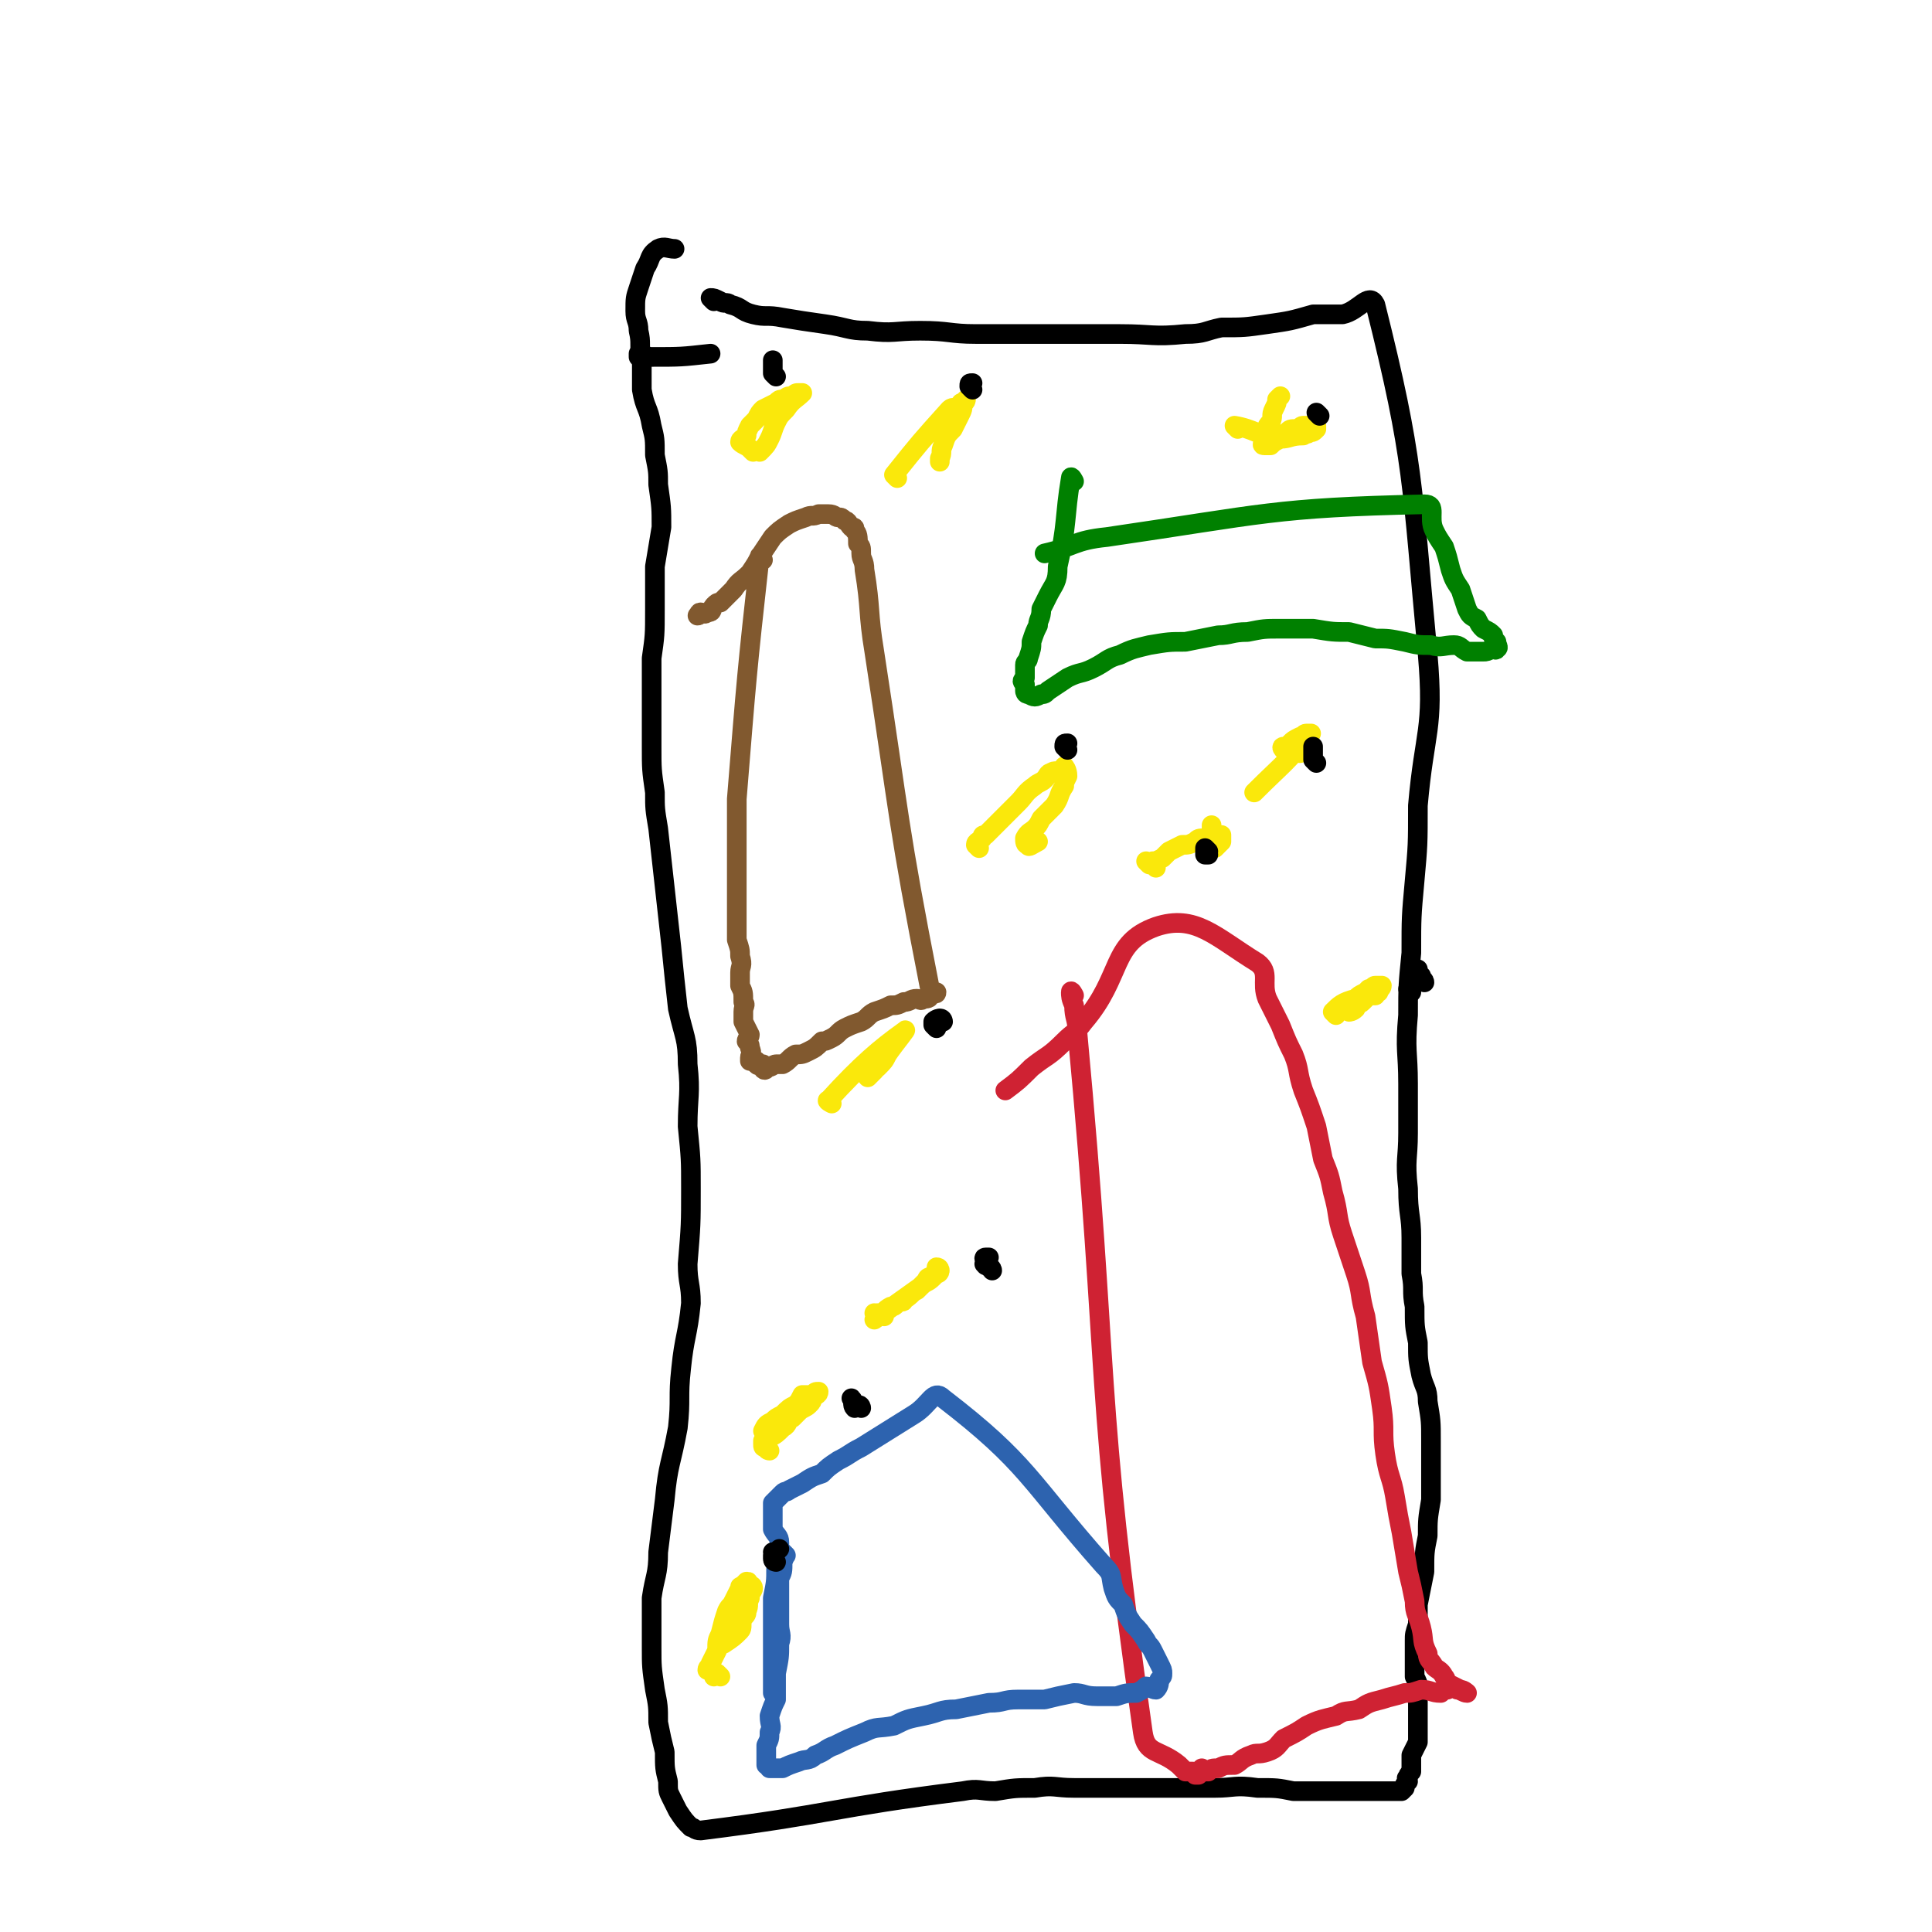 <svg viewBox='0 0 590 590' version='1.1' xmlns='http://www.w3.org/2000/svg' xmlns:xlink='http://www.w3.org/1999/xlink'><g fill='none' stroke='#000000' stroke-width='6' stroke-linecap='round' stroke-linejoin='round'><path d='M218,92c0,0 -1,-1 -1,-1 1,0 1,0 3,1 1,1 2,0 3,1 4,1 3,2 7,3 4,1 4,0 9,1 6,1 6,1 13,2 7,1 7,2 13,2 8,1 8,0 16,0 9,0 9,1 17,1 11,0 11,0 22,0 11,0 11,0 22,0 10,0 10,1 20,0 6,0 6,-1 11,-2 7,0 7,0 14,-1 7,-1 7,-1 14,-3 5,0 5,0 9,0 5,-1 8,-7 10,-3 12,48 11,54 16,107 2,23 -1,23 -3,46 0,12 0,12 -1,23 -1,11 -1,11 -1,22 -1,10 -1,10 -1,19 -1,11 0,11 0,21 0,8 0,8 0,15 0,8 -1,8 0,17 0,8 1,8 1,15 0,5 0,5 0,11 1,5 0,5 1,10 0,6 0,6 1,11 0,5 0,5 1,10 1,4 2,4 2,8 1,6 1,6 1,12 0,5 0,5 0,10 0,4 0,4 0,8 -1,6 -1,6 -1,11 -1,5 -1,5 -1,11 -1,5 -1,5 -2,10 0,3 0,3 0,6 -1,3 -1,3 -1,5 0,2 0,2 0,4 0,2 0,2 0,3 0,2 0,2 0,4 1,2 1,2 1,3 0,3 0,3 0,5 0,1 0,1 0,2 0,2 0,2 0,5 0,3 0,3 0,5 -1,2 -1,2 -2,4 0,1 0,1 0,3 0,1 0,1 0,2 -1,1 -1,1 -1,2 -1,0 0,0 0,1 -1,1 -1,1 -1,1 0,1 0,1 0,1 -1,1 -1,1 -1,1 -1,0 -2,0 -3,0 -2,0 -2,0 -4,0 -3,0 -3,0 -7,0 -3,0 -3,0 -6,0 -6,0 -6,0 -13,0 -5,-1 -5,-1 -11,-1 -7,-1 -7,0 -13,0 -6,0 -6,0 -13,0 -8,0 -8,0 -16,0 -7,0 -7,0 -14,0 -6,0 -6,-1 -12,0 -6,0 -6,0 -12,1 -5,0 -5,-1 -10,0 -40,5 -40,7 -80,12 -2,0 -2,-1 -3,-1 -2,-2 -2,-2 -4,-5 -1,-2 -1,-2 -2,-4 -1,-2 -1,-2 -1,-5 -1,-4 -1,-4 -1,-9 -1,-4 -1,-4 -2,-9 0,-5 0,-5 -1,-10 -1,-7 -1,-7 -1,-13 0,-8 0,-8 0,-15 1,-7 2,-7 2,-14 1,-8 1,-8 2,-16 1,-11 2,-11 4,-22 1,-9 0,-9 1,-18 1,-10 2,-10 3,-20 0,-6 -1,-6 -1,-12 1,-12 1,-12 1,-23 0,-9 0,-9 -1,-19 0,-9 1,-10 0,-19 0,-8 -1,-8 -3,-17 -1,-9 -1,-9 -2,-19 -1,-9 -1,-9 -2,-18 -1,-9 -1,-9 -2,-18 -1,-6 -1,-6 -1,-11 -1,-7 -1,-7 -1,-14 0,-7 0,-7 0,-13 0,-7 0,-7 0,-14 1,-7 1,-7 1,-15 0,-6 0,-6 0,-13 1,-6 1,-6 2,-12 0,-6 0,-6 -1,-13 0,-4 0,-4 -1,-9 0,-5 0,-5 -1,-9 -1,-6 -2,-5 -3,-11 0,-4 0,-4 0,-9 -1,-5 0,-5 -1,-9 0,-3 -1,-3 -1,-6 0,-4 0,-4 1,-7 1,-3 1,-3 2,-6 2,-3 1,-4 4,-6 2,-1 3,0 5,0 '/><path d='M196,110c0,0 -1,-1 -1,-1 0,-1 0,-1 0,-1 2,0 2,1 4,1 9,0 9,0 18,-1 '/></g>
<g fill='none' stroke='#CF2233' stroke-width='6' stroke-linecap='round' stroke-linejoin='round'><path d='M328,304c0,0 -1,-2 -1,-1 0,1 0,2 1,4 0,4 1,4 1,8 10,107 5,109 20,214 1,7 5,5 11,10 1,1 1,1 2,2 1,0 1,0 2,0 1,0 1,0 1,1 1,0 1,0 1,0 1,-1 0,-1 1,-2 0,0 0,1 1,1 0,0 0,0 1,0 1,-1 1,-1 3,-1 2,-1 2,-1 5,-1 2,-1 2,-2 5,-3 2,-1 2,0 5,-1 3,-1 3,-2 5,-4 4,-2 4,-2 7,-4 4,-2 5,-2 9,-3 3,-2 3,-1 7,-2 3,-2 3,-2 7,-3 3,-1 4,-1 7,-2 2,0 2,0 5,-1 3,0 3,1 6,1 1,-1 1,-1 2,-1 2,-1 2,-1 3,0 1,0 2,1 3,1 0,0 -1,-1 -2,-1 -2,-1 -2,-1 -4,-2 -1,-1 0,-1 -1,-2 -1,-2 -2,-2 -3,-3 -1,-2 -2,-2 -2,-4 -2,-4 -1,-4 -2,-8 -1,-4 -2,-4 -2,-8 -1,-5 -1,-5 -2,-9 -1,-6 -1,-6 -2,-12 -1,-5 -1,-5 -2,-11 -1,-6 -2,-6 -3,-13 -1,-7 0,-7 -1,-14 -1,-7 -1,-7 -3,-14 -1,-7 -1,-7 -2,-14 -2,-7 -1,-7 -3,-13 -2,-6 -2,-6 -4,-12 -2,-6 -1,-6 -3,-13 -1,-5 -1,-5 -3,-10 -1,-5 -1,-5 -2,-10 -2,-6 -2,-6 -4,-11 -2,-6 -1,-6 -3,-11 -2,-4 -2,-4 -4,-9 -2,-4 -2,-4 -4,-8 -2,-5 1,-8 -3,-11 -13,-8 -19,-15 -31,-11 -14,5 -10,15 -22,29 -3,4 -3,3 -6,6 -5,5 -5,4 -10,8 -4,4 -4,4 -8,7 '/></g>
<g fill='none' stroke='#008000' stroke-width='6' stroke-linecap='round' stroke-linejoin='round'><path d='M328,147c0,0 -1,-2 -1,-1 -2,12 -1,14 -4,27 0,5 -1,5 -3,9 -1,2 -1,2 -2,4 0,3 -1,3 -1,5 -1,2 -1,2 -2,5 0,2 0,2 -1,5 0,1 -1,1 -1,2 0,2 0,2 0,4 -1,1 -1,1 0,2 0,1 0,1 0,2 0,0 0,1 1,1 2,1 2,1 4,0 1,0 1,0 2,-1 3,-2 3,-2 6,-4 4,-2 4,-1 8,-3 4,-2 4,-3 8,-4 4,-2 5,-2 9,-3 6,-1 6,-1 11,-1 5,-1 5,-1 10,-2 4,0 4,-1 9,-1 5,-1 5,-1 10,-1 5,0 5,0 10,0 6,1 6,1 11,1 4,1 4,1 8,2 4,0 4,0 9,1 4,1 4,1 8,1 3,1 4,0 7,0 2,0 2,1 4,2 2,0 2,0 5,0 1,0 1,0 3,-1 0,0 1,1 1,0 1,0 0,-1 0,-2 -1,-1 -1,-1 -1,-2 -1,-1 -1,-1 -3,-2 -1,-1 -1,-1 -2,-3 -2,-1 -2,-1 -3,-3 -1,-3 -1,-3 -2,-6 -2,-3 -2,-3 -3,-6 -1,-4 -1,-4 -2,-7 -2,-3 -2,-3 -3,-5 -2,-4 1,-8 -3,-8 -46,1 -49,3 -97,10 -10,1 -10,3 -19,5 0,0 0,0 0,0 '/></g>
<g fill='none' stroke='#2D63AF' stroke-width='6' stroke-linecap='round' stroke-linejoin='round'><path d='M240,475c0,0 -1,-1 -1,-1 0,0 0,1 0,2 1,0 0,0 0,1 0,3 0,3 -1,5 0,3 0,3 0,6 0,4 0,4 0,8 0,3 1,3 0,6 0,4 0,4 -1,9 0,4 0,4 0,8 -1,2 -1,2 -2,5 0,3 1,3 0,5 0,2 0,2 -1,4 0,2 0,2 0,3 0,1 0,1 0,2 0,0 0,0 0,1 1,0 1,1 1,1 2,0 2,0 4,0 2,-1 2,-1 5,-2 2,-1 3,0 5,-2 3,-1 3,-2 6,-3 4,-2 4,-2 9,-4 4,-2 4,-1 9,-2 4,-2 4,-2 9,-3 5,-1 5,-2 10,-2 5,-1 5,-1 10,-2 5,0 4,-1 9,-1 4,0 4,0 8,0 4,-1 4,-1 9,-2 3,0 3,1 7,1 3,0 3,0 6,0 3,-1 3,-1 6,-1 2,-1 2,-1 3,-2 1,0 2,1 3,1 1,-1 1,-2 1,-3 1,-1 1,-1 1,-2 0,-1 0,-1 -1,-3 -1,-2 -1,-2 -2,-4 -1,-2 -1,-1 -2,-3 -2,-3 -2,-3 -4,-5 -2,-3 -2,-3 -3,-6 -2,-2 -2,-2 -3,-5 -1,-4 0,-4 -3,-7 -23,-26 -23,-31 -49,-51 -3,-3 -4,2 -9,5 -8,5 -8,5 -16,10 -4,2 -3,2 -7,4 -3,2 -3,2 -5,4 -3,1 -3,1 -6,3 -2,1 -2,1 -4,2 -1,1 -1,0 -2,1 -1,1 -1,1 -1,1 -1,1 -1,1 -2,2 0,1 0,1 0,2 0,1 0,1 0,2 0,2 0,2 0,4 1,2 2,2 2,4 0,4 0,4 -1,8 0,4 0,4 -1,9 0,4 0,4 0,9 0,5 0,5 0,10 0,4 0,4 0,9 0,0 0,0 0,1 '/></g>
<g fill='none' stroke='#81592F' stroke-width='6' stroke-linecap='round' stroke-linejoin='round'><path d='M233,171c0,0 -1,-2 -1,-1 -4,36 -4,37 -7,74 0,7 0,7 0,13 0,5 0,5 0,9 0,4 0,4 0,8 0,4 0,4 0,8 0,2 0,2 0,5 1,3 1,3 1,5 1,3 0,3 0,5 0,2 0,2 0,4 1,2 1,2 1,5 1,1 0,1 0,3 0,1 0,1 0,3 1,2 1,2 2,4 0,1 -1,1 -1,2 1,1 1,1 1,2 1,2 0,2 0,3 0,0 0,1 0,1 1,0 2,0 2,0 1,1 0,1 0,1 1,1 1,0 2,0 0,1 0,1 0,1 0,1 1,1 1,0 2,0 2,-1 3,-1 1,0 1,0 2,0 2,-1 2,-2 4,-3 2,0 2,0 4,-1 2,-1 2,-1 4,-3 1,0 1,0 3,-1 2,-1 2,-2 4,-3 2,-1 2,-1 5,-2 2,-1 2,-2 4,-3 3,-1 3,-1 5,-2 2,0 2,0 4,-1 2,0 2,-1 4,-1 1,0 1,1 2,0 1,0 2,0 2,-1 1,0 0,0 0,-1 1,0 2,1 2,0 0,0 -2,1 -2,-1 -10,-51 -9,-51 -17,-103 -2,-12 -1,-13 -3,-25 0,-3 -1,-3 -1,-5 0,-2 0,-2 -1,-3 0,-2 0,-3 -1,-4 0,-1 0,-1 -1,-1 -1,-1 -1,-2 -2,-2 -1,-1 -1,-1 -2,-1 -1,0 -1,-1 -3,-1 -1,0 -1,0 -3,0 -2,1 -2,0 -4,1 -3,1 -3,1 -5,2 -3,2 -3,2 -5,4 -2,3 -2,3 -4,6 -1,2 -1,2 -3,5 -3,3 -3,2 -5,5 -2,2 -2,2 -4,4 -1,0 -1,0 -2,1 -1,1 0,2 -2,2 -1,1 -1,0 -2,0 -1,0 0,1 -1,1 '/></g>
<g fill='none' stroke='#FAE80B' stroke-width='6' stroke-linecap='round' stroke-linejoin='round'><path d='M270,402c0,0 0,-1 -1,-1 0,0 -1,0 -1,0 0,1 -1,0 -1,0 0,0 1,1 2,0 1,0 1,-1 3,-2 1,0 1,0 2,-1 1,-1 2,0 2,-1 3,-2 2,-2 4,-3 2,-2 2,-2 3,-3 0,0 0,-1 1,-1 1,-1 1,0 2,-1 1,0 1,-1 1,-1 0,0 0,-1 -1,-1 0,1 0,2 -1,3 -2,2 -2,1 -4,3 -7,5 -7,5 -14,10 '/><path d='M353,265c0,0 0,-1 -1,-1 0,0 0,0 -1,0 0,0 -1,-1 -1,-1 0,0 1,1 2,0 1,0 1,0 3,-1 1,-1 1,-1 2,-2 2,-1 2,-1 4,-2 2,0 2,0 4,-1 1,-1 1,-1 3,-1 1,0 1,-1 3,-1 1,0 1,0 2,0 0,1 0,1 0,2 0,0 0,0 0,0 -1,1 -1,1 -2,2 0,0 0,-1 -1,-1 0,0 -1,1 -1,0 0,0 1,-1 1,-2 0,-2 0,-2 0,-4 0,0 0,0 0,0 '/><path d='M274,146c0,0 -1,-1 -1,-1 8,-10 8,-10 17,-20 1,-1 2,0 3,-1 1,-1 0,-1 1,-1 1,-1 1,-1 1,-1 0,0 0,1 -1,1 0,2 0,2 -1,4 -1,2 -1,2 -2,4 -2,2 -2,2 -3,5 -1,2 0,2 -1,4 0,0 0,0 0,1 '/><path d='M254,337c0,0 -2,-1 -1,-1 10,-11 16,-16 23,-21 2,-2 -3,4 -5,7 -1,2 -1,2 -3,4 -1,1 -1,0 -1,1 -1,1 -1,1 -2,2 '/><path d='M397,230c0,0 0,-1 -1,-1 -1,0 -1,0 -1,0 -1,0 -1,0 -2,0 0,0 0,1 -1,0 0,0 -1,-1 0,-1 0,0 1,1 1,0 1,0 1,-1 1,-1 1,-1 1,-1 3,-2 0,0 0,1 1,0 0,0 0,-1 1,-1 1,0 2,0 1,0 -7,9 -8,9 -17,18 '/><path d='M299,259c0,0 -1,-1 -1,-1 0,-1 1,-1 2,-2 0,-1 0,-1 1,-1 3,-3 3,-3 6,-6 2,-2 2,-2 4,-4 2,-2 2,-3 5,-5 1,-1 2,-1 3,-2 1,-1 1,-2 2,-2 1,-1 2,0 3,-1 1,0 1,-1 1,-1 0,0 1,1 1,3 -1,2 -1,2 -1,3 -2,3 -1,3 -3,6 -2,2 -2,2 -4,4 -1,2 -1,2 -2,3 -1,1 -2,1 -3,3 0,1 0,2 1,2 0,1 1,0 3,-1 '/><path d='M378,131c0,0 -1,-1 -1,-1 6,1 7,3 14,4 3,0 3,-1 7,-1 1,-1 1,0 2,-1 1,0 1,0 2,-1 0,0 0,-1 0,-1 -1,0 -1,0 -1,0 -2,0 -2,0 -3,0 -1,0 -1,1 -2,1 -2,0 -2,0 -3,1 -2,1 -1,1 -2,2 -2,1 -2,1 -3,2 0,0 0,0 -1,0 -1,0 -1,0 -1,0 -1,0 0,-1 0,-1 0,-2 0,-2 1,-4 0,-1 0,-1 1,-2 1,-2 0,-2 1,-4 1,-2 1,-2 1,-3 1,-1 1,-1 1,-1 '/><path d='M230,138c0,0 -1,-1 -1,-1 -1,-1 -2,-1 -3,-2 0,-1 1,-1 2,-2 0,-1 0,-1 1,-3 1,-1 1,-1 2,-2 1,-2 1,-2 2,-3 2,-1 2,-1 4,-2 1,-1 1,-1 2,-1 2,-1 1,-1 3,-1 1,-1 1,-1 2,-1 0,0 1,0 1,0 -2,2 -3,2 -5,5 -2,2 -2,2 -3,4 -1,2 -1,3 -2,5 -1,2 -1,2 -3,4 '/><path d='M235,443c0,0 -1,0 -1,-1 -1,0 -1,0 -1,-1 0,0 0,0 0,-1 1,-1 1,-1 2,-1 2,-1 2,-1 4,-3 2,-1 1,-2 3,-3 1,-1 1,-1 2,-2 1,-1 2,-1 3,-2 1,-1 1,-1 1,-2 1,-1 2,-1 2,-2 -1,0 -1,0 -2,1 -1,0 -2,0 -3,0 -1,2 -1,2 -2,3 -2,1 -2,1 -4,3 -2,1 -2,1 -3,2 -2,1 -2,1 -3,3 '/><path d='M220,512c0,0 -1,-1 -1,-1 0,0 -1,1 -1,1 0,-1 0,-1 -1,-2 0,0 -1,0 -1,0 0,-1 1,-1 1,-2 1,-2 1,-2 2,-4 0,-3 0,-3 1,-5 1,-4 1,-4 2,-7 1,-2 1,-1 2,-3 1,-2 1,-2 2,-4 0,-1 0,0 1,-1 1,-1 1,-1 1,-1 1,0 0,0 0,1 1,0 2,0 2,1 0,1 -1,1 -1,3 -1,2 0,2 -1,4 0,1 0,1 -1,2 -1,2 0,3 -1,4 -2,2 -2,2 -5,4 '/><path d='M408,310c0,0 -1,-1 -1,-1 2,-2 3,-3 7,-4 1,-1 1,-1 3,-2 0,0 0,0 1,-1 0,0 1,1 1,0 1,0 0,-1 1,-1 1,0 1,0 1,0 1,0 1,0 1,0 0,1 -1,1 -1,2 -1,0 -1,0 -1,1 -2,0 -2,0 -3,1 -1,1 -1,1 -1,1 -1,1 -1,0 -2,0 0,1 0,1 -1,2 0,0 -1,1 -1,1 0,0 1,0 2,-1 '/></g>
<g fill='none' stroke='#000000' stroke-width='6' stroke-linecap='round' stroke-linejoin='round'><path d='M431,303c0,0 0,-1 -1,-1 0,0 0,0 0,0 0,0 0,0 0,0 '/><path d='M402,233c0,0 -1,-1 -1,-1 0,-2 0,-2 0,-4 '/><path d='M369,260c0,0 -1,-1 -1,-1 0,0 0,1 0,2 0,0 1,0 1,0 '/><path d='M326,229c0,0 -1,-1 -1,-1 0,-1 0,-1 1,-1 '/><path d='M403,127c0,0 -1,-1 -1,-1 '/><path d='M297,119c0,0 -1,-1 -1,-1 0,-1 0,-1 1,-1 '/><path d='M237,115c0,0 -1,-1 -1,-1 0,-2 0,-2 0,-4 '/><path d='M286,314c0,0 -1,-1 -1,-1 0,-1 0,-1 0,-1 1,-1 2,-1 2,-1 1,0 1,1 1,1 '/><path d='M303,388c0,0 0,-1 -1,-1 0,-1 0,-1 -1,-1 0,0 0,1 0,0 -1,0 0,0 0,-1 0,0 -1,-1 0,-1 0,0 0,0 1,0 '/><path d='M263,430c0,0 0,-1 -1,-1 0,0 -1,1 -1,1 -1,-1 0,-2 -1,-3 '/><path d='M237,477c0,0 -1,0 -1,-1 0,0 0,0 0,-1 1,0 0,0 0,-1 1,0 1,0 2,-1 '/><path d='M435,300c0,0 0,-1 -1,-1 0,0 0,-1 0,-1 -1,0 -1,1 -2,0 0,0 1,0 1,-1 0,0 0,-1 0,-1 0,1 0,1 1,2 '/></g>
</svg>